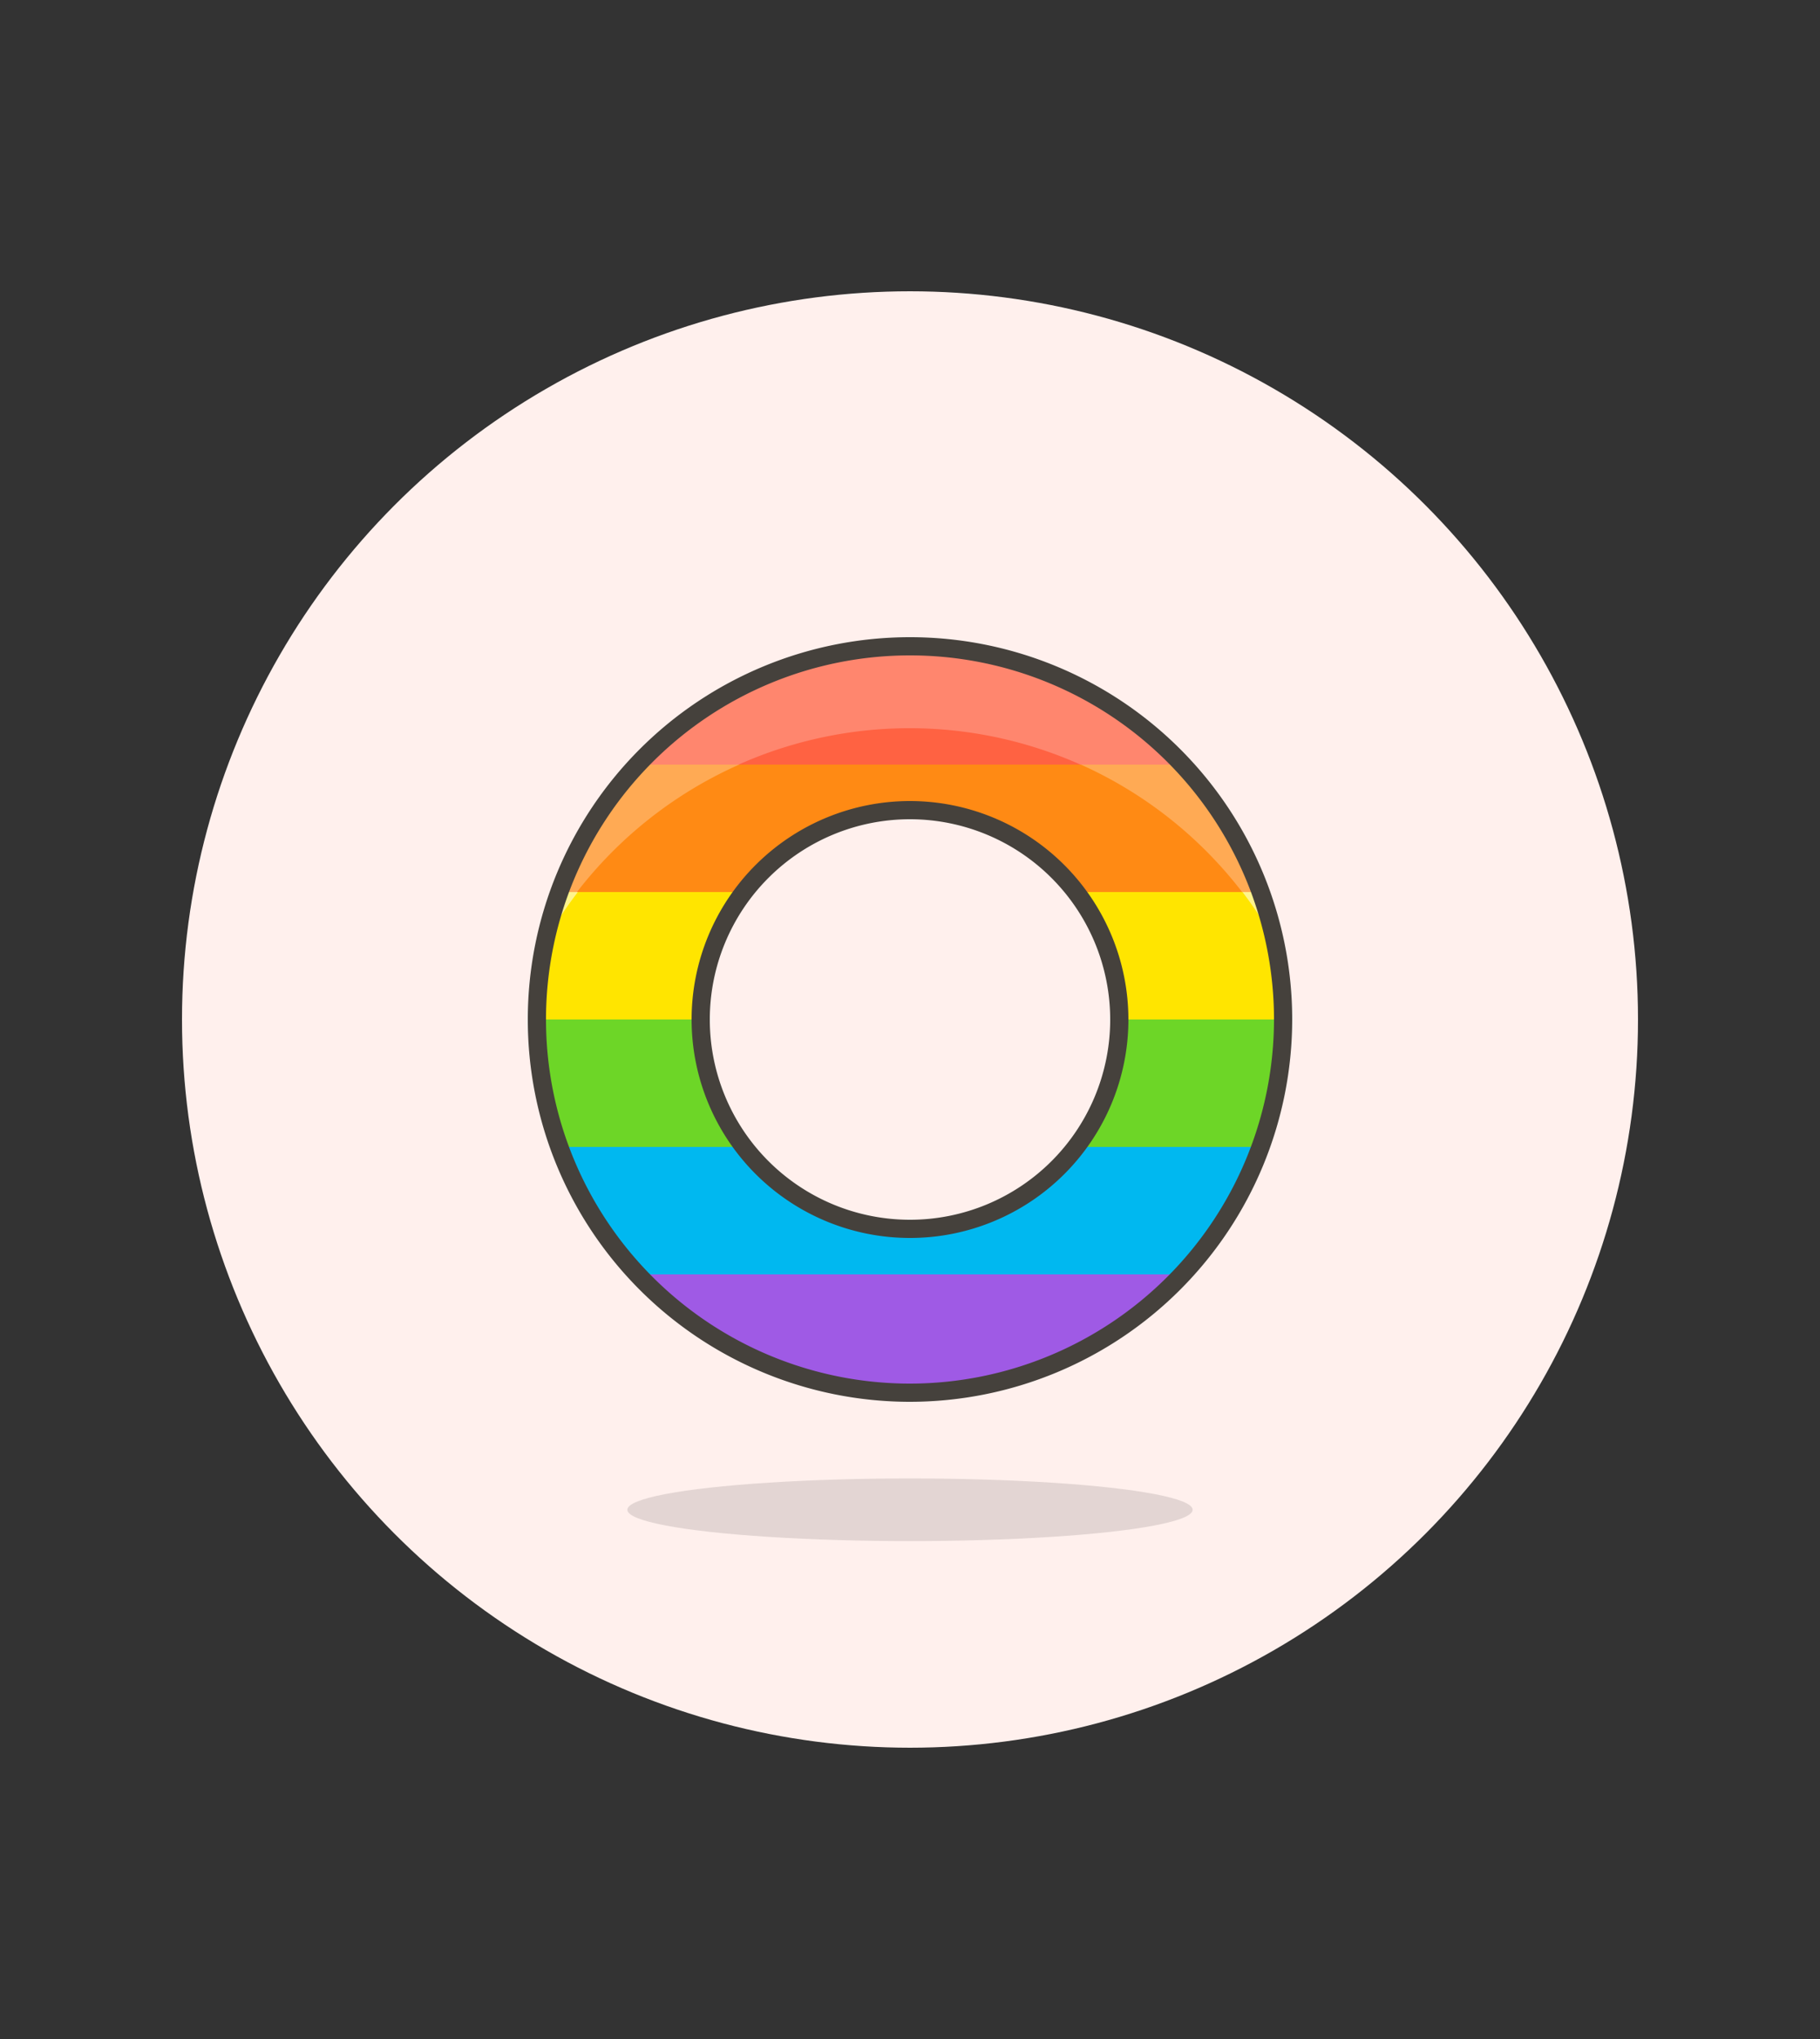 <svg id="Multicolor" xmlns="http://www.w3.org/2000/svg" viewBox="0 0 100 112"><rect x="0" y="0" width="100" height="112" fill="#333333" stroke="none"/><defs><style>.cls-1{fill:#fff0ed;}.cls-2{fill:#45413c;fill-opacity:0.15;}.cls-3{fill:#ff6242;}.cls-4{fill:#ff8a14;}.cls-5{fill:#ffe500;}.cls-6{fill:#6dd627;}.cls-7{fill:#00b8f0;}.cls-8{fill:#9f5ae5;}.cls-9{fill:#ff866e;}.cls-10{fill:#ffaa54;}.cls-11{fill:#fff48c;}.cls-12{fill:none;stroke:#45413c;stroke-linecap:round;stroke-linejoin:round;}</style></defs><title>227- sign-asexual-lgbtq</title><g id="Scene"><circle class="cls-1" cx="50" cy="56" r="40"/><ellipse class="cls-2" cx="50" cy="82.93" rx="15.53" ry="1.72"/><path class="cls-3" d="M50,35.5A20.45,20.45,0,0,0,35,42H65A20.45,20.45,0,0,0,50,35.5Z"/><path class="cls-4" d="M30.73,49H40.88a11.49,11.49,0,0,1,18.23,0H69.27A20.54,20.54,0,0,0,65,42H35A20.54,20.54,0,0,0,30.73,49Z"/><path class="cls-5" d="M40.88,49H30.73a20.4,20.4,0,0,0-1.23,7h9A11.44,11.44,0,0,1,40.88,49Z"/><path class="cls-5" d="M61.5,56h9a20.4,20.4,0,0,0-1.23-7H59.12A11.44,11.44,0,0,1,61.5,56Z"/><path class="cls-6" d="M59.12,63H69.27a20.4,20.4,0,0,0,1.23-7h-9A11.44,11.44,0,0,1,59.12,63Z"/><path class="cls-6" d="M38.5,56h-9a20.4,20.4,0,0,0,1.23,7H40.88A11.44,11.44,0,0,1,38.5,56Z"/><path class="cls-7" d="M50,67.5A11.49,11.49,0,0,1,40.88,63H30.73A20.54,20.54,0,0,0,35,70H65a20.54,20.54,0,0,0,4.31-7H59.12A11.49,11.49,0,0,1,50,67.5Z"/><path class="cls-8" d="M50,76.5A20.45,20.45,0,0,0,65,70H35A20.45,20.45,0,0,0,50,76.5Z"/><path class="cls-9" d="M50,35.5A20.44,20.44,0,0,0,35,42h5.58a23.06,23.06,0,0,1,18.79,0H65A20.44,20.44,0,0,0,50,35.5Z"/><path class="cls-10" d="M40.61,42H35a20.51,20.51,0,0,0-4.3,7h1A23.08,23.08,0,0,1,40.61,42Z"/><path class="cls-10" d="M68.25,49h1A20.49,20.49,0,0,0,65,42H59.39A23.08,23.08,0,0,1,68.25,49Z"/><path class="cls-11" d="M70.06,51.73A20.38,20.38,0,0,0,69.27,49h-1A23.06,23.06,0,0,1,70.06,51.73Z"/><path class="cls-11" d="M29.95,51.73A23.05,23.05,0,0,1,31.75,49h-1A20.31,20.31,0,0,0,29.95,51.73Z"/><path class="cls-12" d="M50,76.5A20.5,20.5,0,1,1,70.5,56,20.52,20.52,0,0,1,50,76.5Zm0-32A11.5,11.5,0,1,0,61.5,56,11.51,11.51,0,0,0,50,44.5Z"/></g></svg>